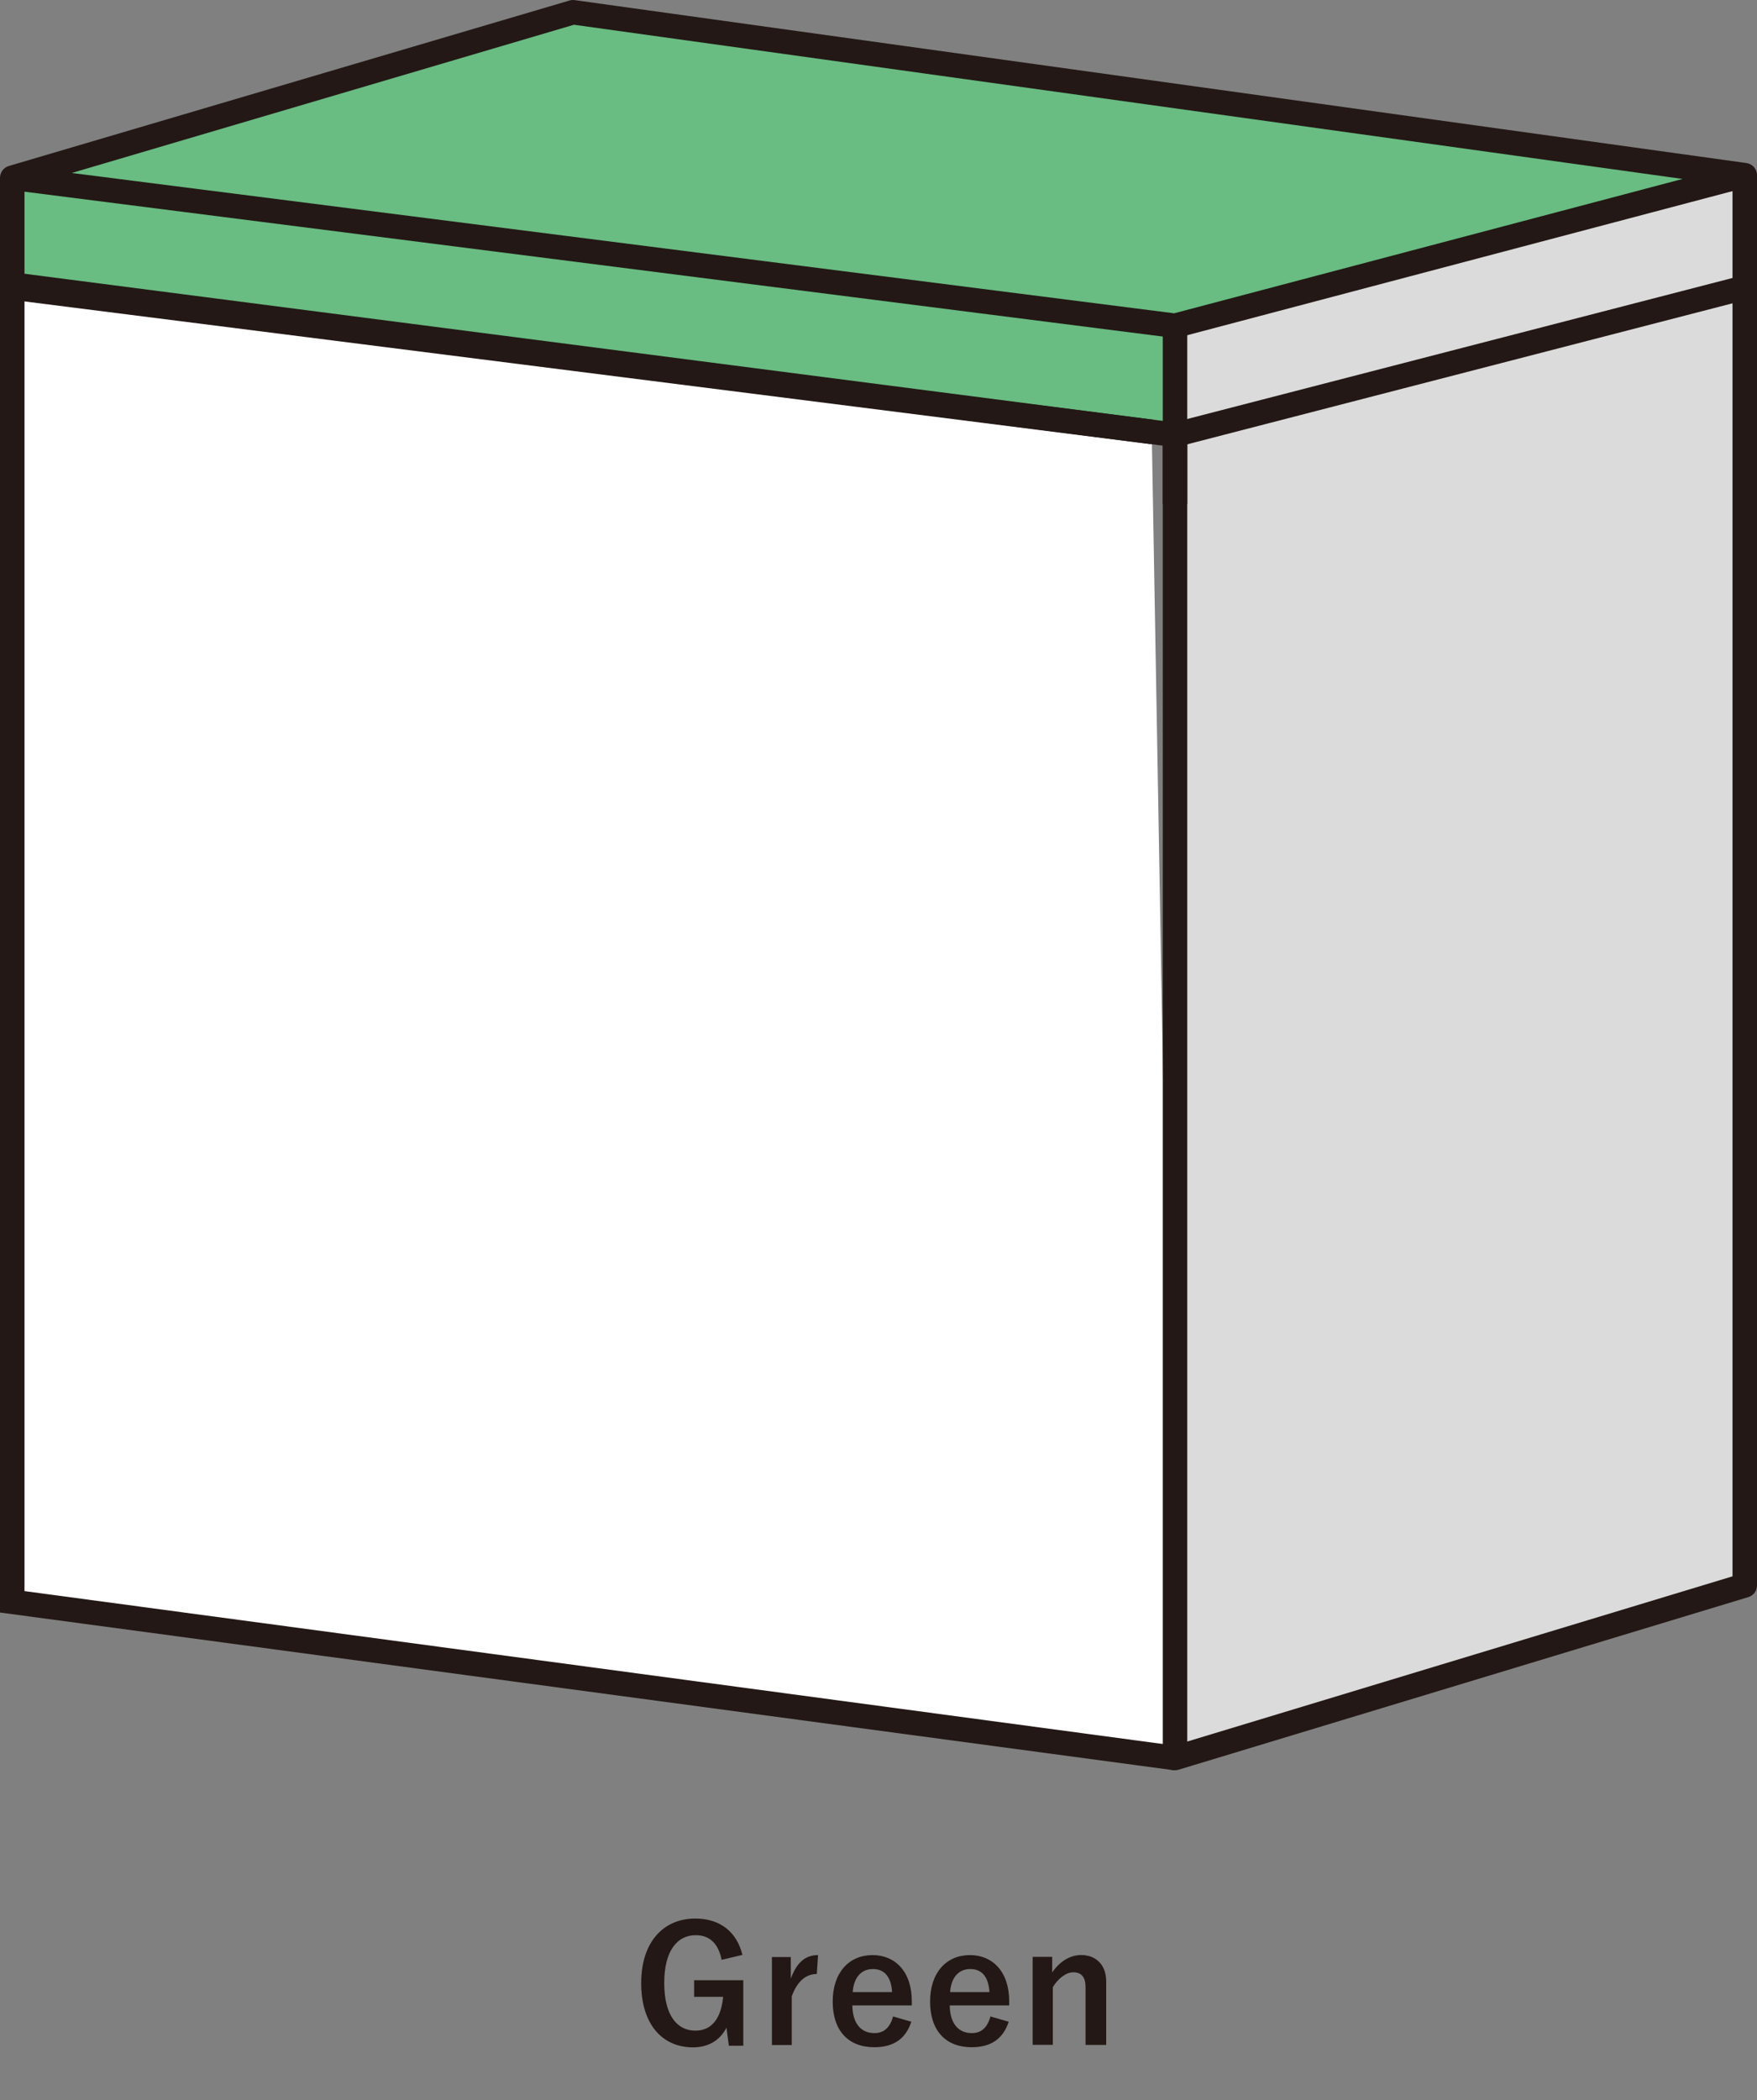<?xml version="1.0" encoding="UTF-8"?><svg xmlns="http://www.w3.org/2000/svg" viewBox="0 0 279.83 334.34"><rect x="0" y="0" width="279.83" height="334.34" fill="#808080" stroke="none"/><defs><style>.cls-1{fill:#dbdbdb;mix-blend-mode:multiply;}.cls-1,.cls-2,.cls-3,.cls-4{stroke-width:0px;}.cls-5{isolation:isolate;}.cls-2{fill:#231815;}.cls-3{fill:#fff;}.cls-4{fill:#69bc82;}</style></defs><g class="cls-5"><g id="_レイヤー_1"><polygon class="cls-4" points="2.24 28.38 2.24 45.95 186.65 70.62 277.81 44.69 277.81 27.97 93.4 1.2 2.24 28.38"/><polygon class="cls-1" points="277.88 28.11 187.14 51.57 187.14 279.89 277.88 252.41 277.88 28.11"/><polyline class="cls-3" points="187.14 279.89 1.95 255.03 1.95 45.3 183.43 68.76"/><polygon class="cls-2" points="186.88 281.83 0 256.73 0 43.08 183.68 66.82 183.18 70.7 3.9 47.52 3.9 253.32 187.4 277.96 186.88 281.83"/><path class="cls-2" d="m187.14,281.85c-.41,0-.82-.13-1.16-.38-.5-.37-.79-.95-.79-1.57V69.23c0-.89.6-1.67,1.46-1.89l90.74-23.46c.58-.15,1.21-.02,1.68.35.48.37.76.94.76,1.54v206.64c0,.86-.56,1.62-1.39,1.87l-90.74,27.48c-.19.06-.38.08-.57.08Zm1.95-211.1v206.52l86.84-26.3V48.29l-86.84,22.45Z"/><path class="cls-2" d="m187.14,53.82c-.08,0-.16,0-.25-.02L1.71,30.24c-.92-.12-1.63-.86-1.7-1.78-.07-.92.51-1.77,1.39-2.03L90.71.08c.27-.08.55-.1.82-.06l186.62,25.94c.92.13,1.62.89,1.68,1.82.06.93-.55,1.77-1.45,2l-90.74,23.97c-.16.04-.33.06-.5.06ZM11.43,27.54l175.57,22.34,80.98-21.39L91.41,3.94,11.43,27.54Z"/><path class="cls-2" d="m186.89,71.17L1.71,47.71C.73,47.59,0,46.76,0,45.77v-17.47h3.9v15.75l183.48,23.24-.49,3.87Z"/><rect class="cls-2" x="275.93" y="27.89" width="3.9" height="17.88"/><rect class="cls-2" x="185.19" y="51.86" width="3.9" height="28.4"/><path class="cls-2" d="m114.93,312.03c-.49-2.5-1.84-3.93-4.11-3.93-3.01,0-5.03,2.55-5.03,7.6s1.96,7.6,4.97,7.6c2.78,0,4.11-2.22,4.41-5.38h-4.62v-2.65h7.83v10.43h-2.3l-.38-2.88c-1.02,2.04-2.93,3.14-5.31,3.14-4.92,0-8.27-3.67-8.27-10.23s3.55-10.28,8.62-10.28c4.11,0,6.66,2.3,7.5,5.79l-3.34.79Z"/><path class="cls-2" d="m130.08,314.28c-1.68,0-3.09,1.1-3.98,3.55v7.76h-3.16v-14.01h3.01v3.44c1-2.75,2.45-3.75,4.34-3.75l-.2,3.01Z"/><path class="cls-2" d="m135.75,319.28c.03,2.65,1.2,4.41,3.52,4.41,1.45,0,2.47-.82,2.96-2.65l2.91.84c-.87,2.68-2.78,4.06-5.89,4.06-4.18,0-6.63-2.68-6.63-7.27s2.58-7.4,6.35-7.4c3.57,0,6.25,2.6,6.25,7.35v.66h-9.47Zm6.33-2.12c-.15-2.35-1.15-3.67-3.06-3.67s-3.06,1.43-3.21,3.67h6.28Z"/><path class="cls-2" d="m151.26,319.28c.03,2.65,1.2,4.41,3.52,4.41,1.45,0,2.47-.82,2.96-2.65l2.91.84c-.87,2.68-2.78,4.06-5.89,4.06-4.18,0-6.63-2.68-6.63-7.27s2.58-7.4,6.35-7.4c3.57,0,6.25,2.6,6.25,7.35v.66h-9.47Zm6.33-2.12c-.15-2.35-1.15-3.67-3.06-3.67s-3.06,1.43-3.21,3.67h6.28Z"/><path class="cls-2" d="m167.59,314.02c1.12-1.66,2.78-2.76,4.59-2.76,2.32,0,4,1.51,4,4.21v10.1h-3.29v-9.21c0-1.61-.69-2.35-1.94-2.35-1.12,0-2.4.92-3.27,2.37v9.18h-3.21v-14.01h3.11v2.45Z"/></g></g></svg>